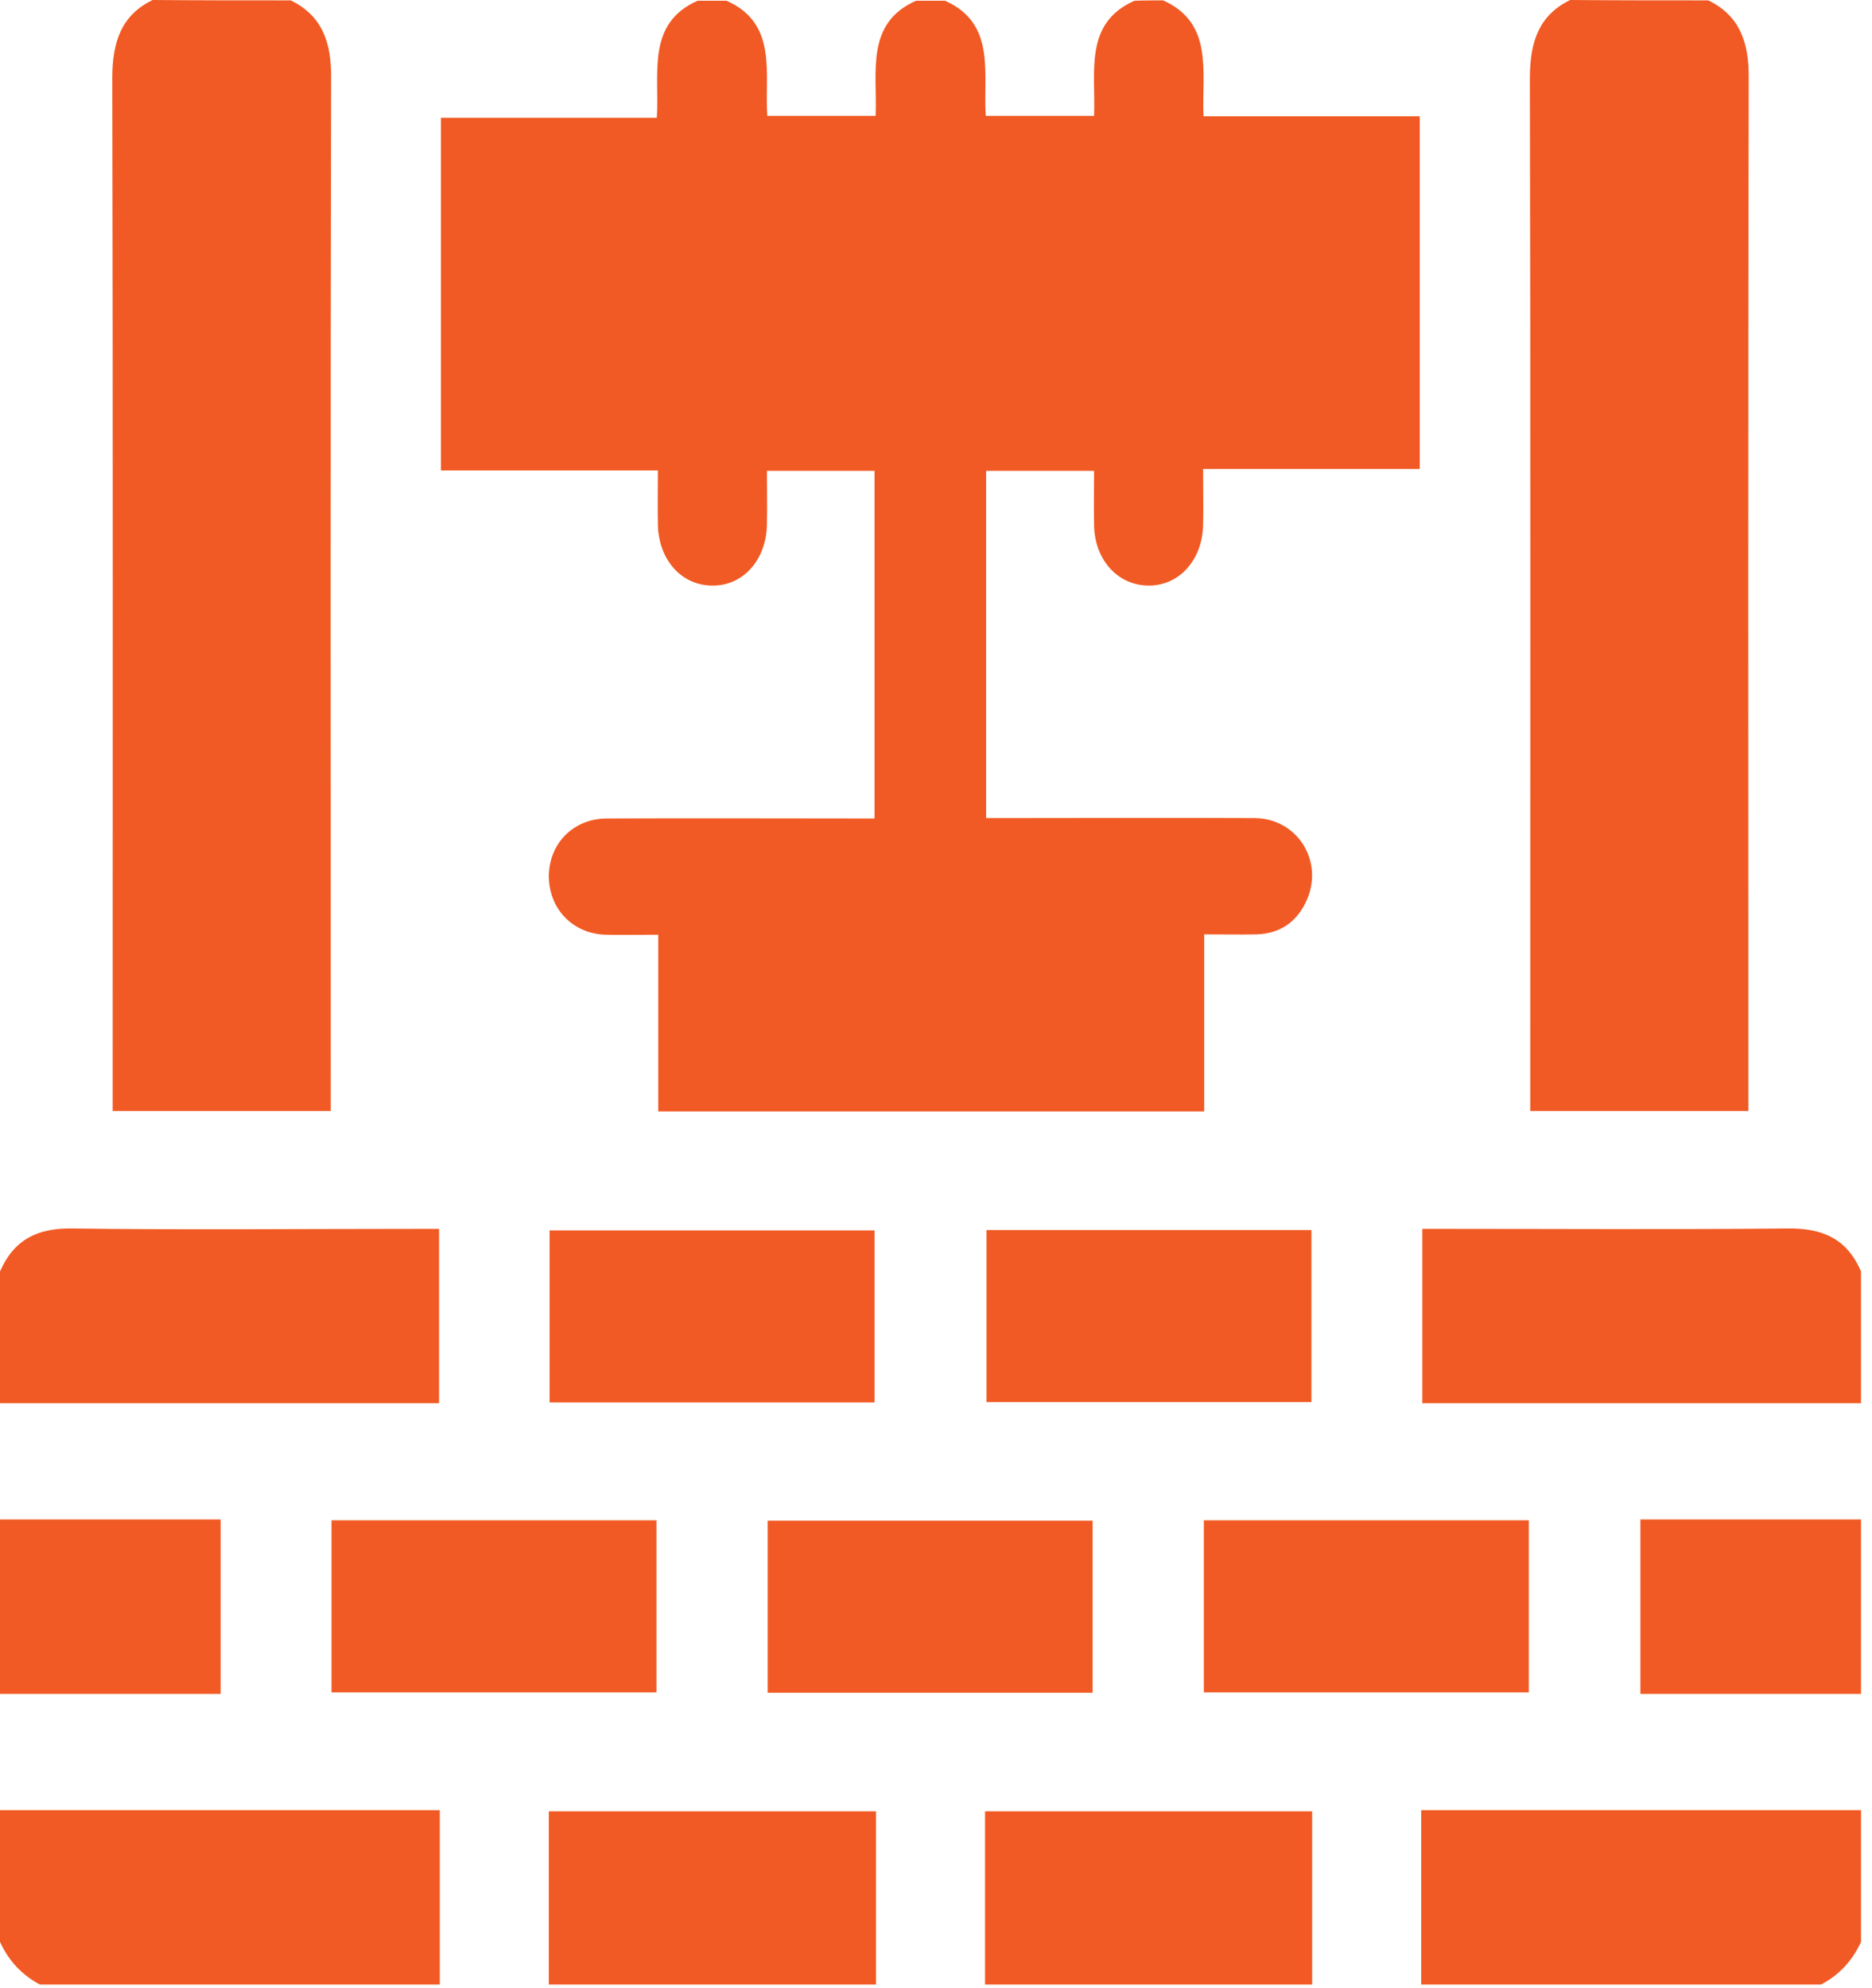 <svg xmlns="http://www.w3.org/2000/svg" width="146" height="155" viewBox="0 0 146 155" fill="none"><path d="M90.715 0.03C94.683 1.813 93.719 5.62 93.861 9.064C99.531 9.064 105.087 9.064 110.728 9.064C110.728 18.249 110.728 27.343 110.728 36.559C105.144 36.559 99.559 36.559 93.833 36.559C93.833 38.1 93.861 39.52 93.833 40.91C93.776 43.689 91.933 45.714 89.496 45.653C87.114 45.593 85.357 43.599 85.328 40.91C85.3 39.55 85.328 38.19 85.328 36.71C82.522 36.71 79.772 36.71 76.909 36.71C76.909 45.653 76.909 54.627 76.909 63.781C77.448 63.781 77.93 63.781 78.44 63.781C84.903 63.781 91.395 63.751 97.858 63.781C101.147 63.812 103.244 67.075 101.94 70.126C101.175 71.879 99.843 72.785 98.028 72.846C96.696 72.876 95.392 72.846 93.918 72.846C93.918 77.438 93.918 82 93.918 86.653C79.659 86.653 65.57 86.653 51.339 86.653C51.339 82.121 51.339 77.559 51.339 72.876C49.865 72.876 48.561 72.906 47.257 72.876C44.734 72.815 42.863 70.942 42.806 68.404C42.778 65.806 44.677 63.842 47.285 63.812C54.23 63.781 61.176 63.812 68.206 63.812C68.206 54.778 68.206 45.804 68.206 36.71C65.485 36.71 62.735 36.71 59.815 36.71C59.815 38.13 59.843 39.52 59.815 40.91C59.758 43.689 57.916 45.714 55.506 45.653C53.125 45.623 51.367 43.629 51.31 40.91C51.282 39.55 51.31 38.19 51.31 36.68C45.669 36.68 40.084 36.68 34.386 36.68C34.386 27.434 34.386 18.37 34.386 9.185C39.943 9.185 45.499 9.185 51.225 9.185C51.452 5.771 50.375 1.843 54.4 0.06C55.166 0.06 55.903 0.06 56.668 0.06C60.694 1.843 59.617 5.771 59.843 9.034C62.735 9.034 65.456 9.034 68.291 9.034C68.433 5.65 67.469 1.813 71.438 0.06C72.203 0.06 72.94 0.06 73.706 0.06C77.731 1.843 76.654 5.771 76.881 9.034C79.772 9.034 82.493 9.034 85.328 9.034C85.47 5.65 84.506 1.813 88.475 0.06C89.212 0.03 89.949 0.03 90.715 0.03Z" fill="#F15A24"></path><path d="M22.679 0.03C25.145 1.239 25.854 3.324 25.825 6.103C25.769 32.329 25.797 58.554 25.797 84.78C25.797 85.384 25.797 85.958 25.797 86.623C20.127 86.623 14.571 86.623 8.788 86.623C8.788 86.079 8.788 85.505 8.788 84.901C8.788 58.615 8.816 32.329 8.76 6.073C8.76 3.263 9.468 1.178 11.906 0C15.507 0.03 19.078 0.03 22.679 0.03Z" fill="#F15A24"></path><path d="M133.237 0.03C135.703 1.239 136.412 3.324 136.384 6.103C136.327 32.329 136.355 58.554 136.355 84.78C136.355 85.384 136.355 85.958 136.355 86.623C130.686 86.623 125.129 86.623 119.346 86.623C119.346 86.079 119.346 85.505 119.346 84.901C119.346 58.615 119.375 32.329 119.318 6.073C119.318 3.263 120.027 1.178 122.465 0C126.065 0.03 129.637 0.03 133.237 0.03Z" fill="#F15A24"></path><path d="M0 99.132C1.106 96.594 2.977 95.748 5.585 95.778C14.599 95.899 23.642 95.808 32.657 95.808C33.167 95.808 33.678 95.808 34.245 95.808C34.245 100.37 34.245 104.782 34.245 109.404C22.849 109.404 11.424 109.404 0 109.404C0 105.99 0 102.546 0 99.132Z" fill="#F15A24"></path><path d="M145.143 109.404C133.776 109.404 122.38 109.404 110.927 109.404C110.927 104.842 110.927 100.401 110.927 95.808C111.494 95.808 112.004 95.808 112.514 95.808C121.501 95.808 130.459 95.868 139.445 95.778C142.082 95.748 144.038 96.533 145.143 99.132C145.143 102.546 145.143 105.99 145.143 109.404Z" fill="#F15A24"></path><path d="M0 141.129C11.368 141.129 22.735 141.129 34.301 141.129C34.301 145.721 34.301 150.223 34.301 154.725C23.898 154.725 13.522 154.725 3.118 154.725C1.729 154 0.68 152.882 0 151.402C0 147.987 0 144.543 0 141.129Z" fill="#F15A24"></path><path d="M110.842 154.725C110.842 150.253 110.842 145.782 110.842 141.129C122.351 141.129 133.747 141.129 145.143 141.129C145.143 144.543 145.143 147.987 145.143 151.402C144.463 152.882 143.414 154 142.025 154.725C131.621 154.725 121.246 154.725 110.842 154.725Z" fill="#F15A24"></path><path d="M42.806 154.725C42.806 150.253 42.806 145.782 42.806 141.219C51.31 141.219 59.73 141.219 68.319 141.219C68.319 145.721 68.319 150.223 68.319 154.725C59.815 154.725 51.31 154.725 42.806 154.725Z" fill="#F15A24"></path><path d="M76.824 154.725C76.824 150.253 76.824 145.782 76.824 141.219C85.328 141.219 93.748 141.219 102.337 141.219C102.337 145.721 102.337 150.223 102.337 154.725C93.833 154.725 85.328 154.725 76.824 154.725Z" fill="#F15A24"></path><path d="M0 118.468C5.698 118.468 11.396 118.468 17.207 118.468C17.207 123.001 17.207 127.442 17.207 132.065C11.481 132.065 5.755 132.065 0 132.065C0 127.533 0 123.001 0 118.468Z" fill="#F15A24"></path><path d="M145.143 132.065C139.445 132.065 133.747 132.065 127.936 132.065C127.936 127.533 127.936 123.091 127.936 118.468C133.662 118.468 139.389 118.468 145.143 118.468C145.143 123.001 145.143 127.533 145.143 132.065Z" fill="#F15A24"></path><path d="M68.206 109.344C59.73 109.344 51.339 109.344 42.863 109.344C42.863 104.872 42.863 100.461 42.863 95.929C51.254 95.929 59.673 95.929 68.206 95.929C68.206 100.34 68.206 104.782 68.206 109.344Z" fill="#F15A24"></path><path d="M102.281 95.899C102.281 100.431 102.281 104.842 102.281 109.314C93.833 109.314 85.442 109.314 76.937 109.314C76.937 104.902 76.937 100.461 76.937 95.899C85.328 95.899 93.748 95.899 102.281 95.899Z" fill="#F15A24"></path><path d="M25.854 131.944C25.854 127.442 25.854 123.031 25.854 118.529C34.301 118.529 42.693 118.529 51.197 118.529C51.197 122.94 51.197 127.382 51.197 131.944C42.806 131.944 34.386 131.944 25.854 131.944Z" fill="#F15A24"></path><path d="M59.872 131.974C59.872 127.442 59.872 123.031 59.872 118.559C68.319 118.559 76.71 118.559 85.215 118.559C85.215 122.97 85.215 127.412 85.215 131.974C76.824 131.974 68.404 131.974 59.872 131.974Z" fill="#F15A24"></path><path d="M93.889 131.944C93.889 127.442 93.889 123.031 93.889 118.529C102.337 118.529 110.728 118.529 119.233 118.529C119.233 122.94 119.233 127.382 119.233 131.944C110.842 131.944 102.422 131.944 93.889 131.944Z" fill="#F15A24"></path></svg>
